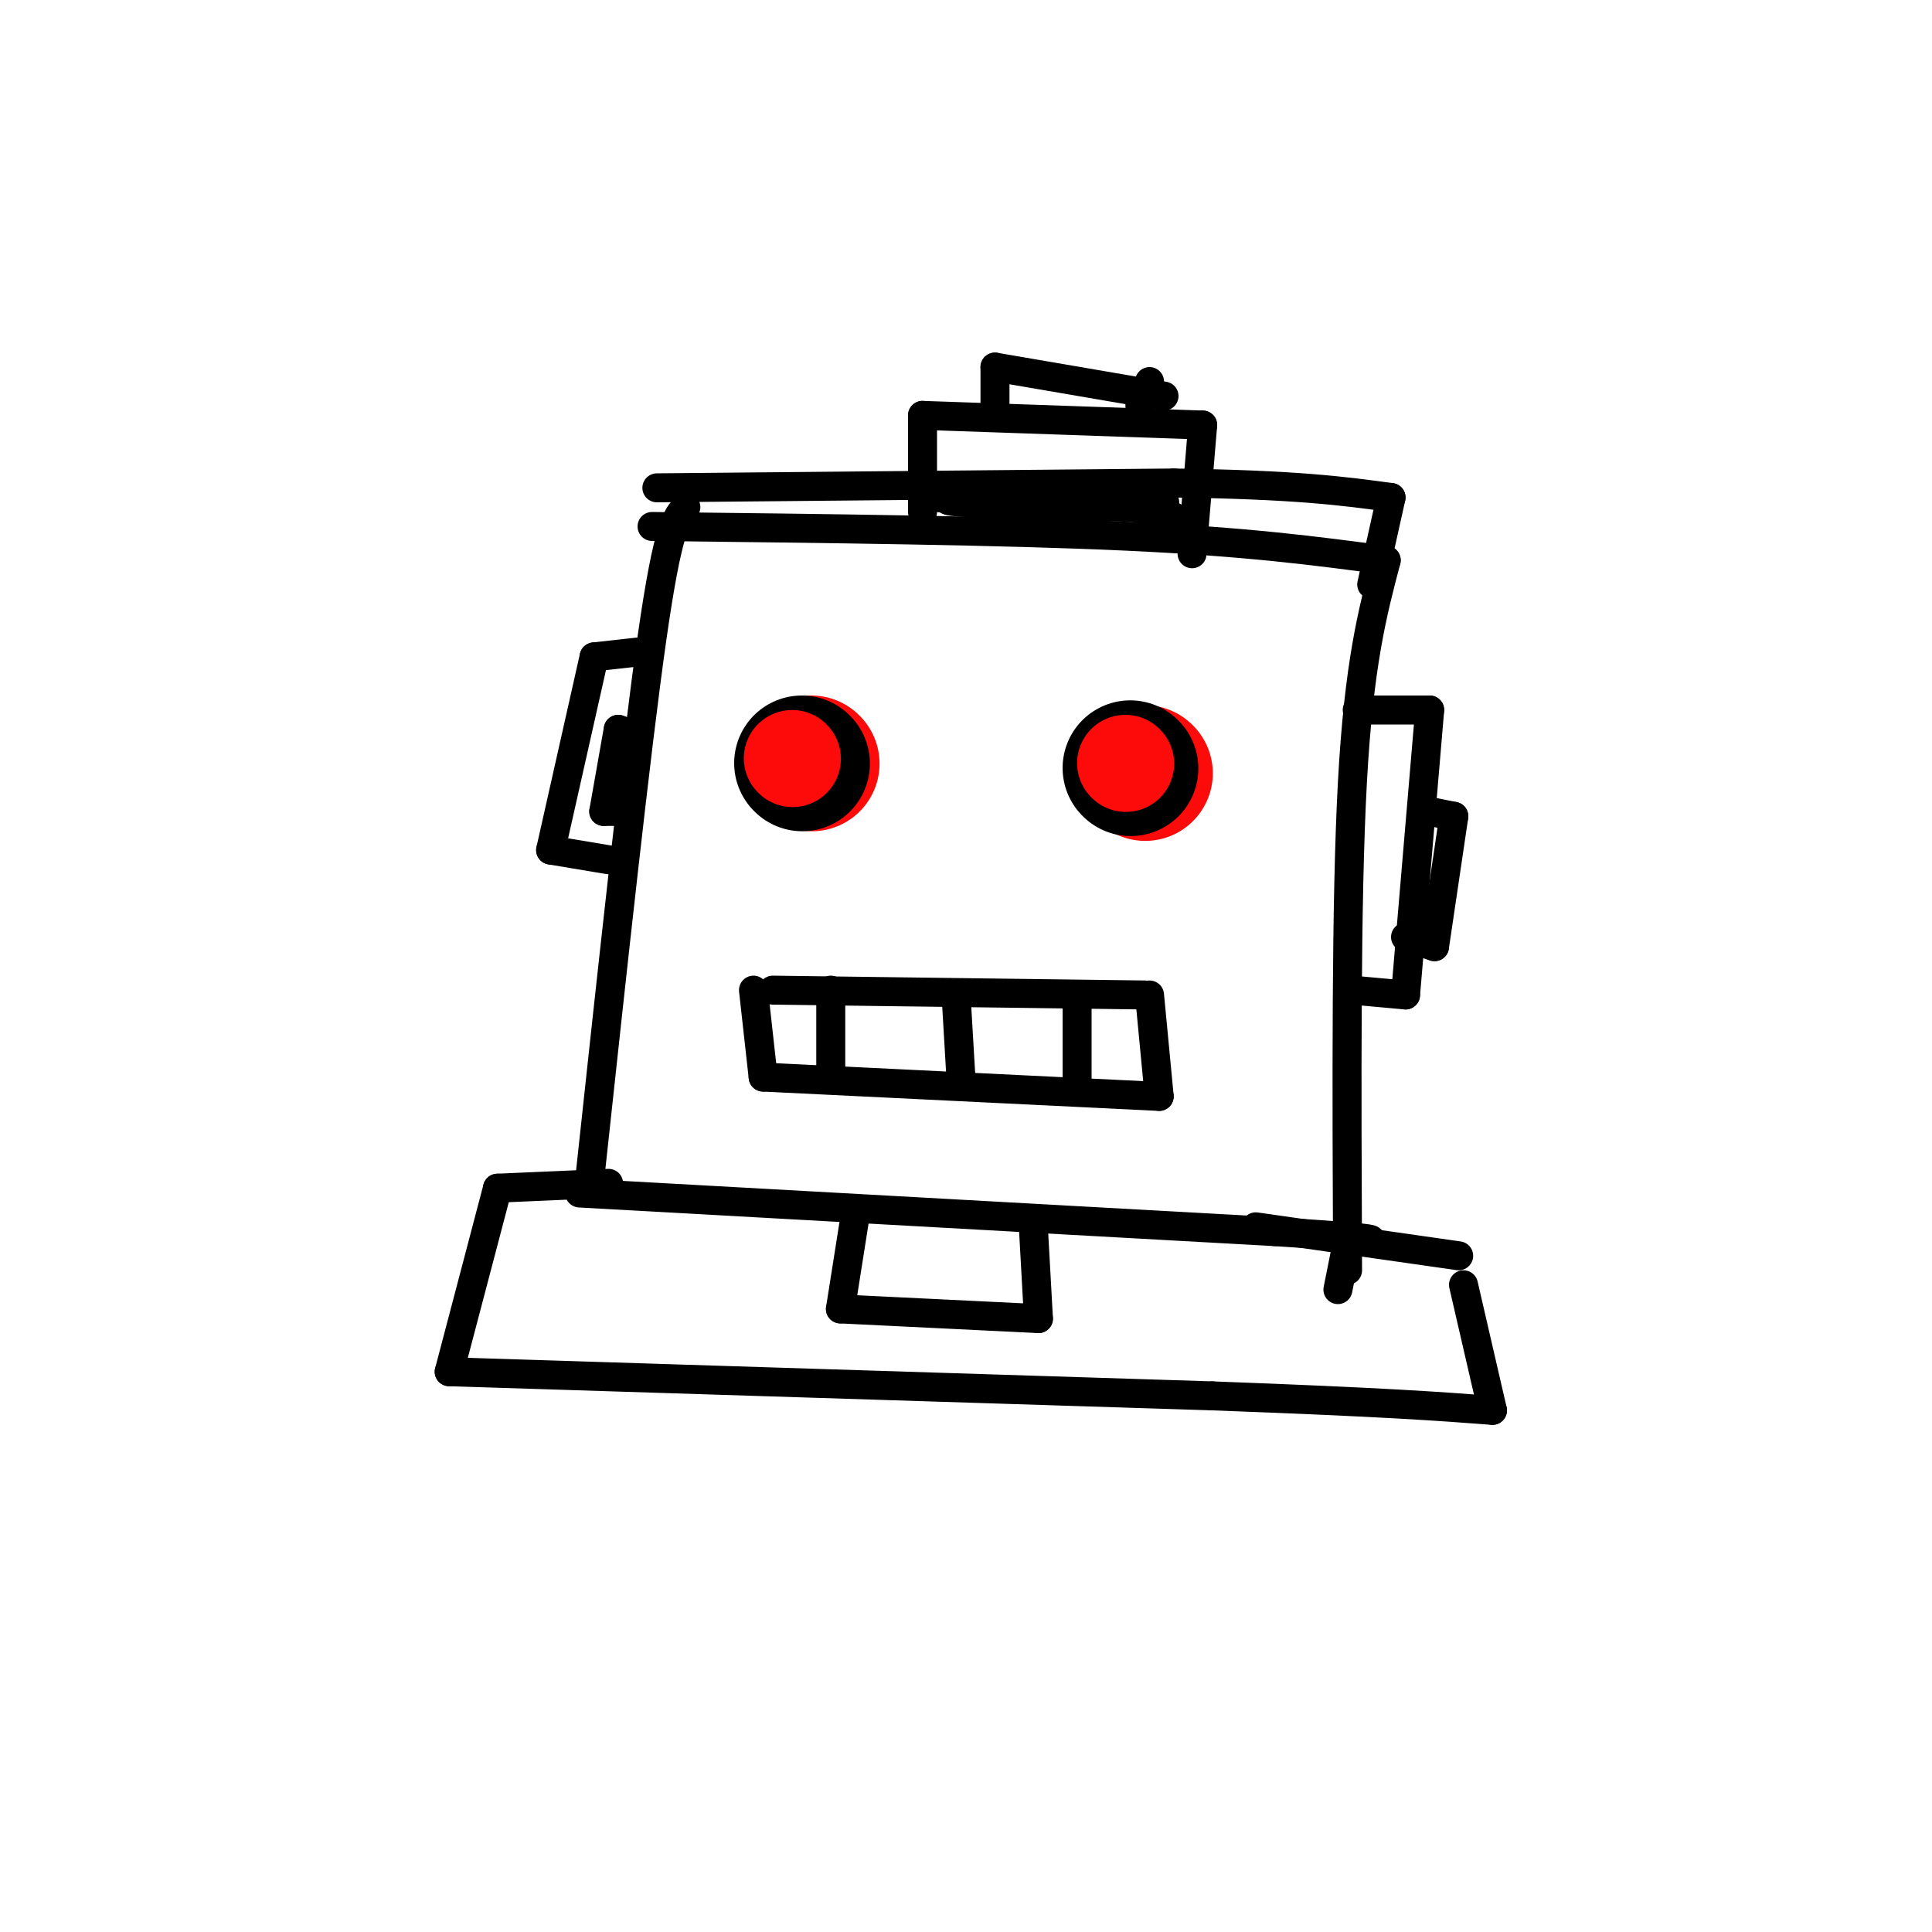 <svg viewBox='0 0 400 400' version='1.1' xmlns='http://www.w3.org/2000/svg' xmlns:xlink='http://www.w3.org/1999/xlink'><g fill='none' stroke='#000000' stroke-width='6' stroke-linecap='round' stroke-linejoin='round'><path d='M142,105c-1.833,1.833 -3.667,3.667 -7,27c-3.333,23.333 -8.167,68.167 -13,113'/><path d='M135,109c36.333,0.417 72.667,0.833 98,2c25.333,1.167 39.667,3.083 54,5'/><path d='M287,116c-2.833,10.750 -5.667,21.500 -7,46c-1.333,24.500 -1.167,62.750 -1,101'/><path d='M136,101c0.000,0.000 107.000,-1.000 107,-1'/><path d='M243,100c25.333,0.333 35.167,1.667 45,3'/><path d='M288,103c0.000,0.000 -4.000,18.000 -4,18'/><path d='M120,247c0.000,0.000 144.000,8.000 144,8'/><path d='M264,255c26.500,1.667 20.750,1.833 15,2'/><path d='M279,257c0.000,0.000 -2.000,10.000 -2,10'/><path d='M177,252c0.000,0.000 -3.000,19.000 -3,19'/><path d='M174,271c0.000,0.000 41.000,2.000 41,2'/><path d='M215,273c0.000,0.000 -1.000,-18.000 -1,-18'/><path d='M126,245c0.000,0.000 -23.000,1.000 -23,1'/><path d='M103,246c0.000,0.000 -10.000,38.000 -10,38'/><path d='M93,284c0.000,0.000 158.000,5.000 158,5'/><path d='M251,289c36.000,1.333 47.000,2.167 58,3'/><path d='M309,292c0.000,0.000 -6.000,-26.000 -6,-26'/><path d='M302,260c0.000,0.000 -42.000,-6.000 -42,-6'/><path d='M281,147c0.000,0.000 15.000,0.000 15,0'/><path d='M296,147c0.000,0.000 -5.000,59.000 -5,59'/><path d='M291,206c0.000,0.000 -11.000,-1.000 -11,-1'/><path d='M296,168c0.000,0.000 5.000,1.000 5,1'/><path d='M301,169c0.000,0.000 -4.000,27.000 -4,27'/><path d='M297,196c0.000,0.000 -6.000,-2.000 -6,-2'/><path d='M132,135c0.000,0.000 -9.000,1.000 -9,1'/><path d='M123,136c0.000,0.000 -9.000,40.000 -9,40'/><path d='M114,176c0.000,0.000 12.000,2.000 12,2'/><path d='M131,152c0.000,0.000 -3.000,-1.000 -3,-1'/><path d='M128,151c0.000,0.000 -3.000,17.000 -3,17'/><path d='M125,168c0.000,0.000 4.000,0.000 4,0'/><path d='M191,106c0.000,0.000 0.000,-20.000 0,-20'/><path d='M191,86c0.000,0.000 58.000,2.000 58,2'/><path d='M249,88c0.000,0.000 -2.000,24.000 -2,24'/><path d='M247,112c-0.333,4.167 -0.167,2.583 0,1'/><path d='M206,85c0.000,0.000 0.000,-9.000 0,-9'/><path d='M206,76c0.000,0.000 35.000,6.000 35,6'/><path d='M238,79c0.000,0.000 -2.000,5.000 -2,5'/><path d='M192,103c0.000,0.000 49.000,1.000 49,1'/><path d='M241,104c2.167,0.000 -16.917,-0.500 -36,-1'/><path d='M205,103c-8.444,0.022 -11.556,0.578 -6,1c5.556,0.422 19.778,0.711 34,1'/><path d='M233,105c7.333,0.500 8.667,1.250 10,2'/><path d='M160,205c0.000,0.000 77.000,1.000 77,1'/><path d='M238,206c0.000,0.000 2.000,21.000 2,21'/><path d='M240,227c0.000,0.000 -82.000,-4.000 -82,-4'/><path d='M158,223c0.000,0.000 -2.000,-18.000 -2,-18'/><path d='M172,205c0.000,0.000 0.000,16.000 0,16'/><path d='M198,207c0.000,0.000 1.000,17.000 1,17'/><path d='M223,207c0.000,0.000 0.000,18.000 0,18'/></g>
<g fill='none' stroke='#FD0A0A' stroke-width='28' stroke-linecap='round' stroke-linejoin='round'><path d='M168,158c0.000,0.000 0.100,0.100 0.1,0.1'/><path d='M237,160c0.000,0.000 0.100,0.100 0.1,0.1'/></g>
<g fill='none' stroke='#000000' stroke-width='28' stroke-linecap='round' stroke-linejoin='round'><path d='M166,158c0.000,0.000 0.100,0.100 0.1,0.1'/><path d='M234,159c0.000,0.000 0.100,0.100 0.1,0.1'/></g>
<g fill='none' stroke='#FD0A0A' stroke-width='20' stroke-linecap='round' stroke-linejoin='round'><path d='M164,157c0.000,0.000 0.100,0.100 0.1,0.1'/><path d='M233,158c0.000,0.000 0.100,0.100 0.1,0.1'/></g>
</svg>